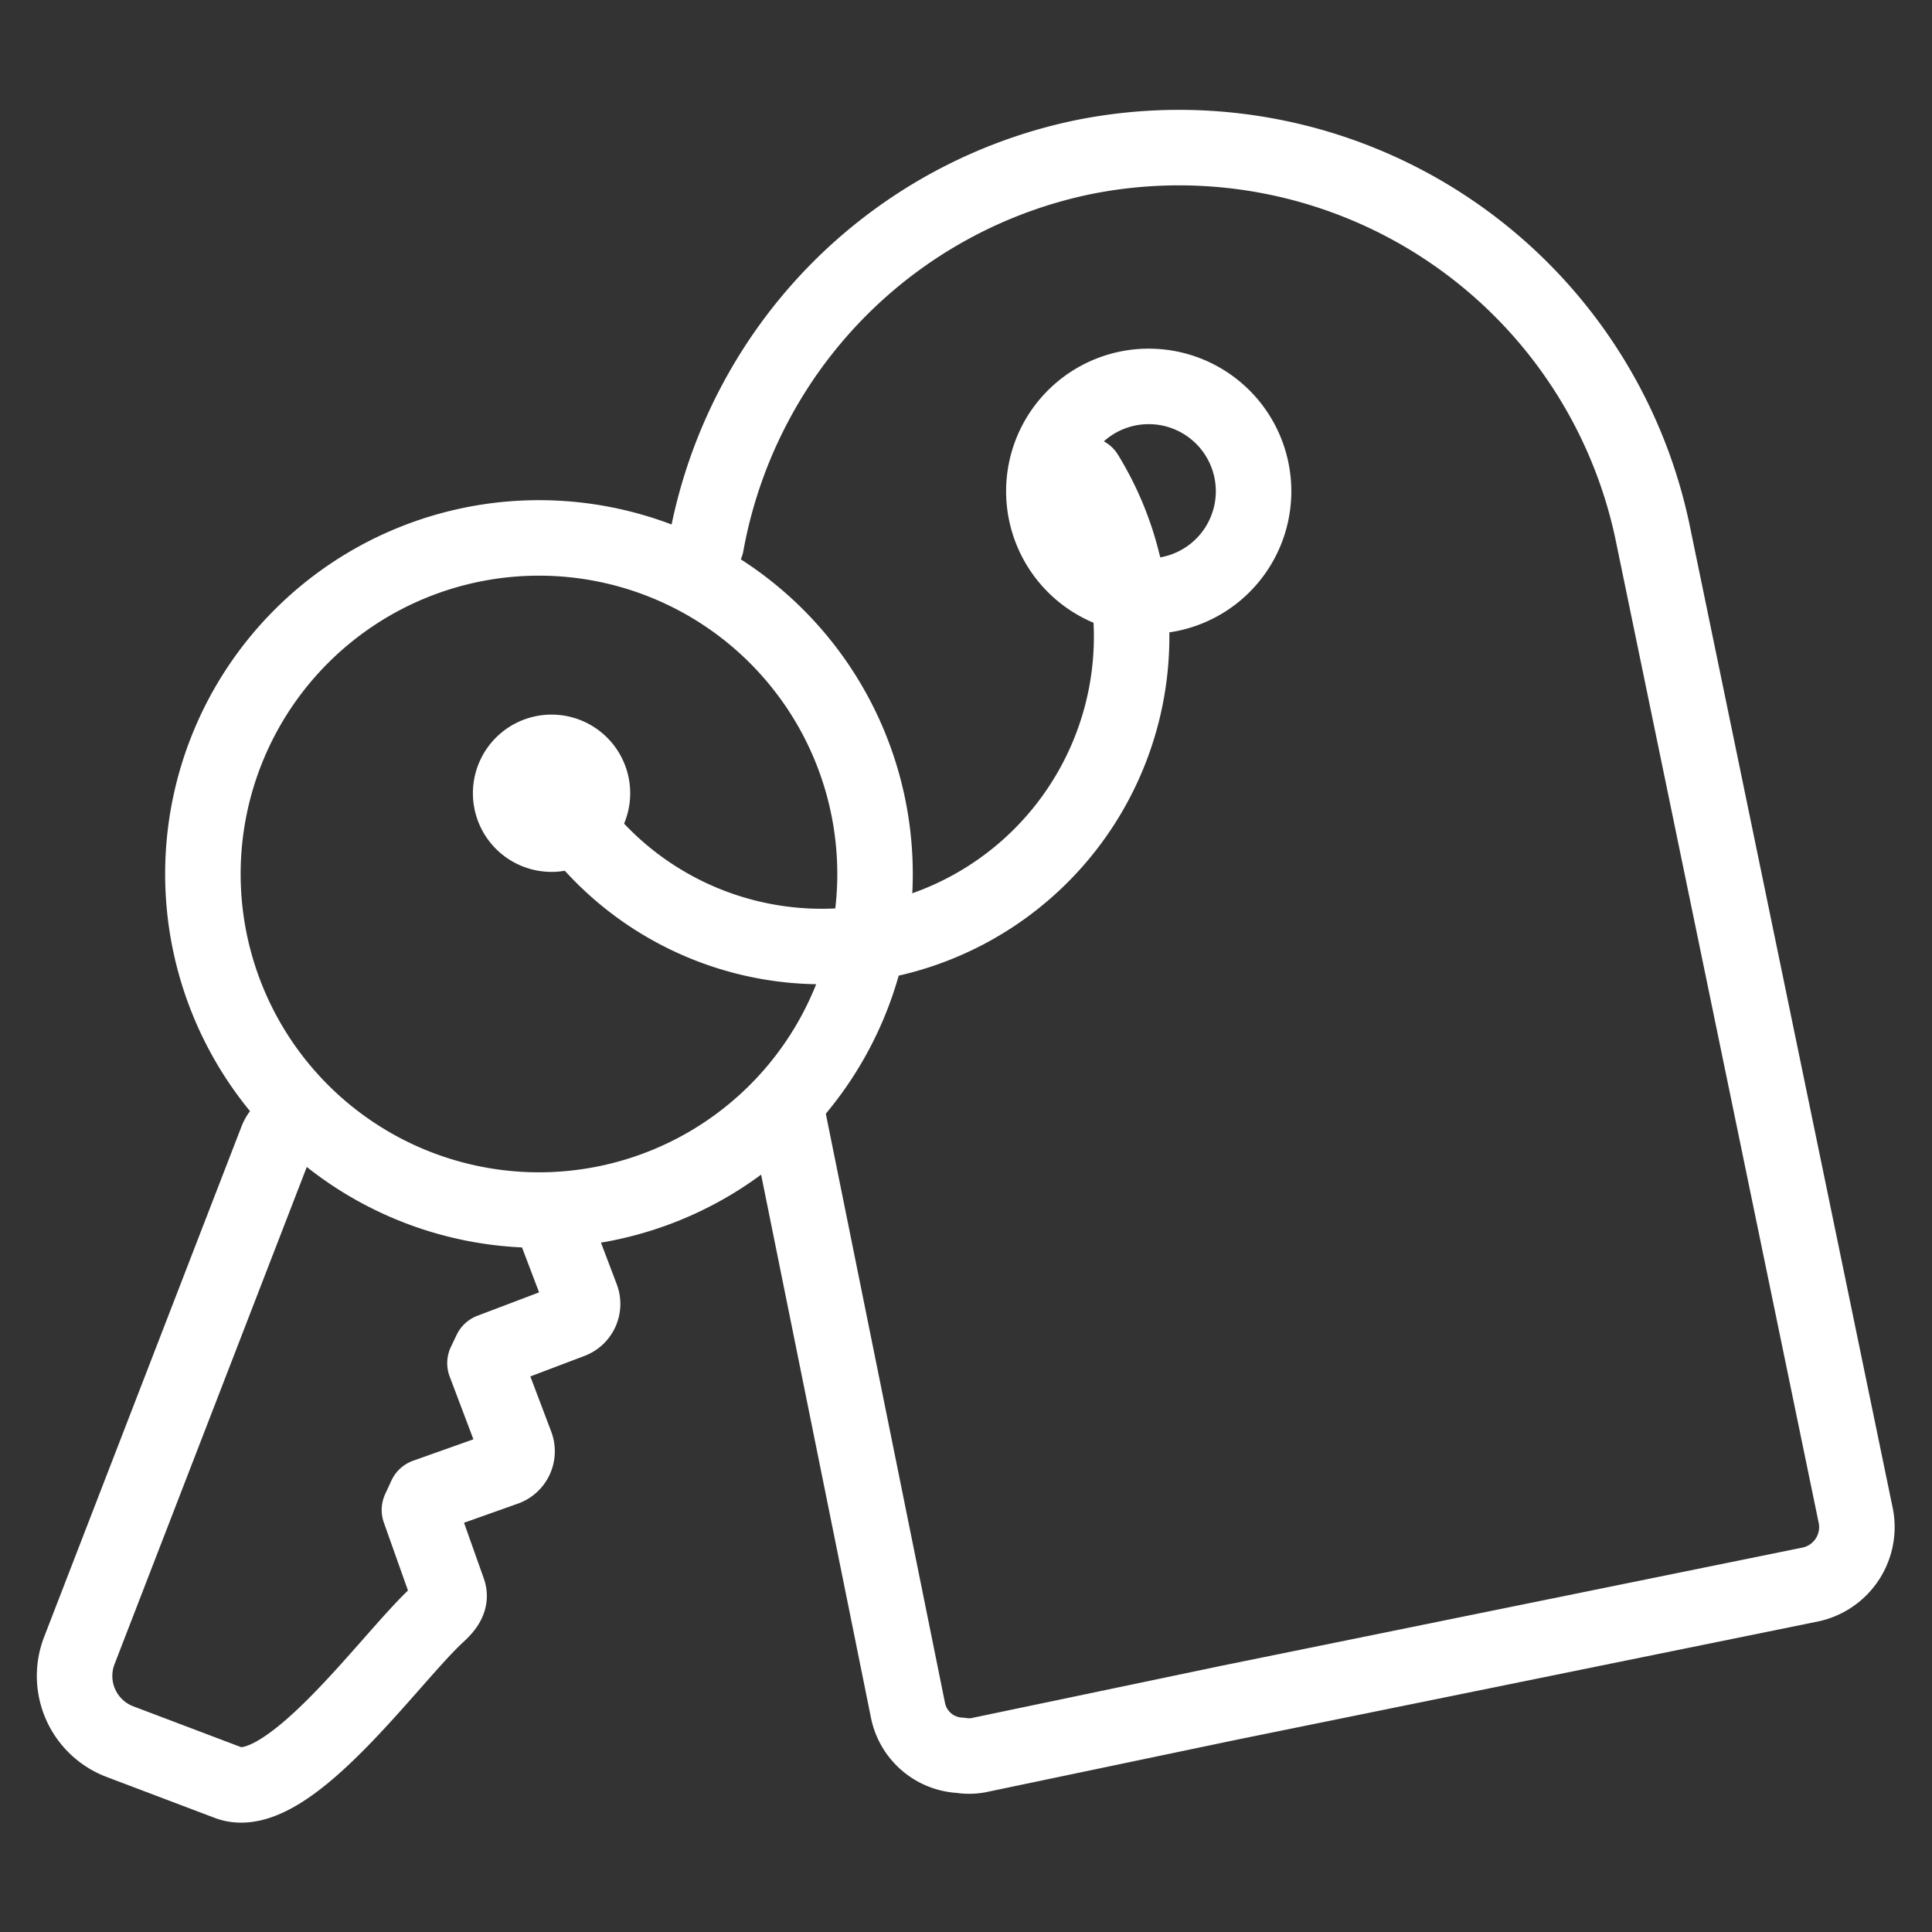 <svg id="Layer_1" data-name="Layer 1" xmlns="http://www.w3.org/2000/svg" viewBox="0 0 36.85 36.85"><rect x="0" y="0" width="36.85" height="36.85" fill="#333333" stroke="none"/><defs><style>.cls-1{fill:none;stroke:#fff;stroke-linecap:round;stroke-linejoin:round;stroke-width:1.44px;}</style></defs><title>ICON Lockers</title><path class="cls-1" d="M13.47,10.38a9.25,9.25,0,0,1,1.06-2.92h0A9.19,9.19,0,0,1,20.65,3h0a9.23,9.23,0,0,1,10.87,7.15l3.88,18.78a1.12,1.12,0,0,1-.86,1.29L23.43,32.48l-4.78,1a1,1,0,0,1-.33,0,1.07,1.07,0,0,1-1-.85L15,21.16"/><path class="cls-1" d="M5.55,21.47a.48.48,0,0,0-.27.27L1.51,31.49a1.34,1.34,0,0,0,.78,1.73L4.35,34c1.13.43,3.1-2.39,4-3.21.14-.13.26-.27.2-.44L8,28.8l.12-.26L9.64,28a.34.34,0,0,0,.2-.44L9.25,26l.11-.23,1.53-.58a.34.34,0,0,0,.2-.44l-.55-1.45"/><path class="cls-1" d="M10.52,14.35a.78.78,0,1,1-.78.78.78.78,0,0,1,.78-.78Z"/><path class="cls-1" d="M21.91,7.37a2,2,0,1,1-2,2,2,2,0,0,1,2-2Z"/><path class="cls-1" d="M20.71,9.05a5.91,5.91,0,1,1-10.31,5.76"/><path class="cls-1" d="M10.28,10.26a6.41,6.41,0,1,1-6.41,6.41,6.41,6.41,0,0,1,6.41-6.41Z"/></svg>